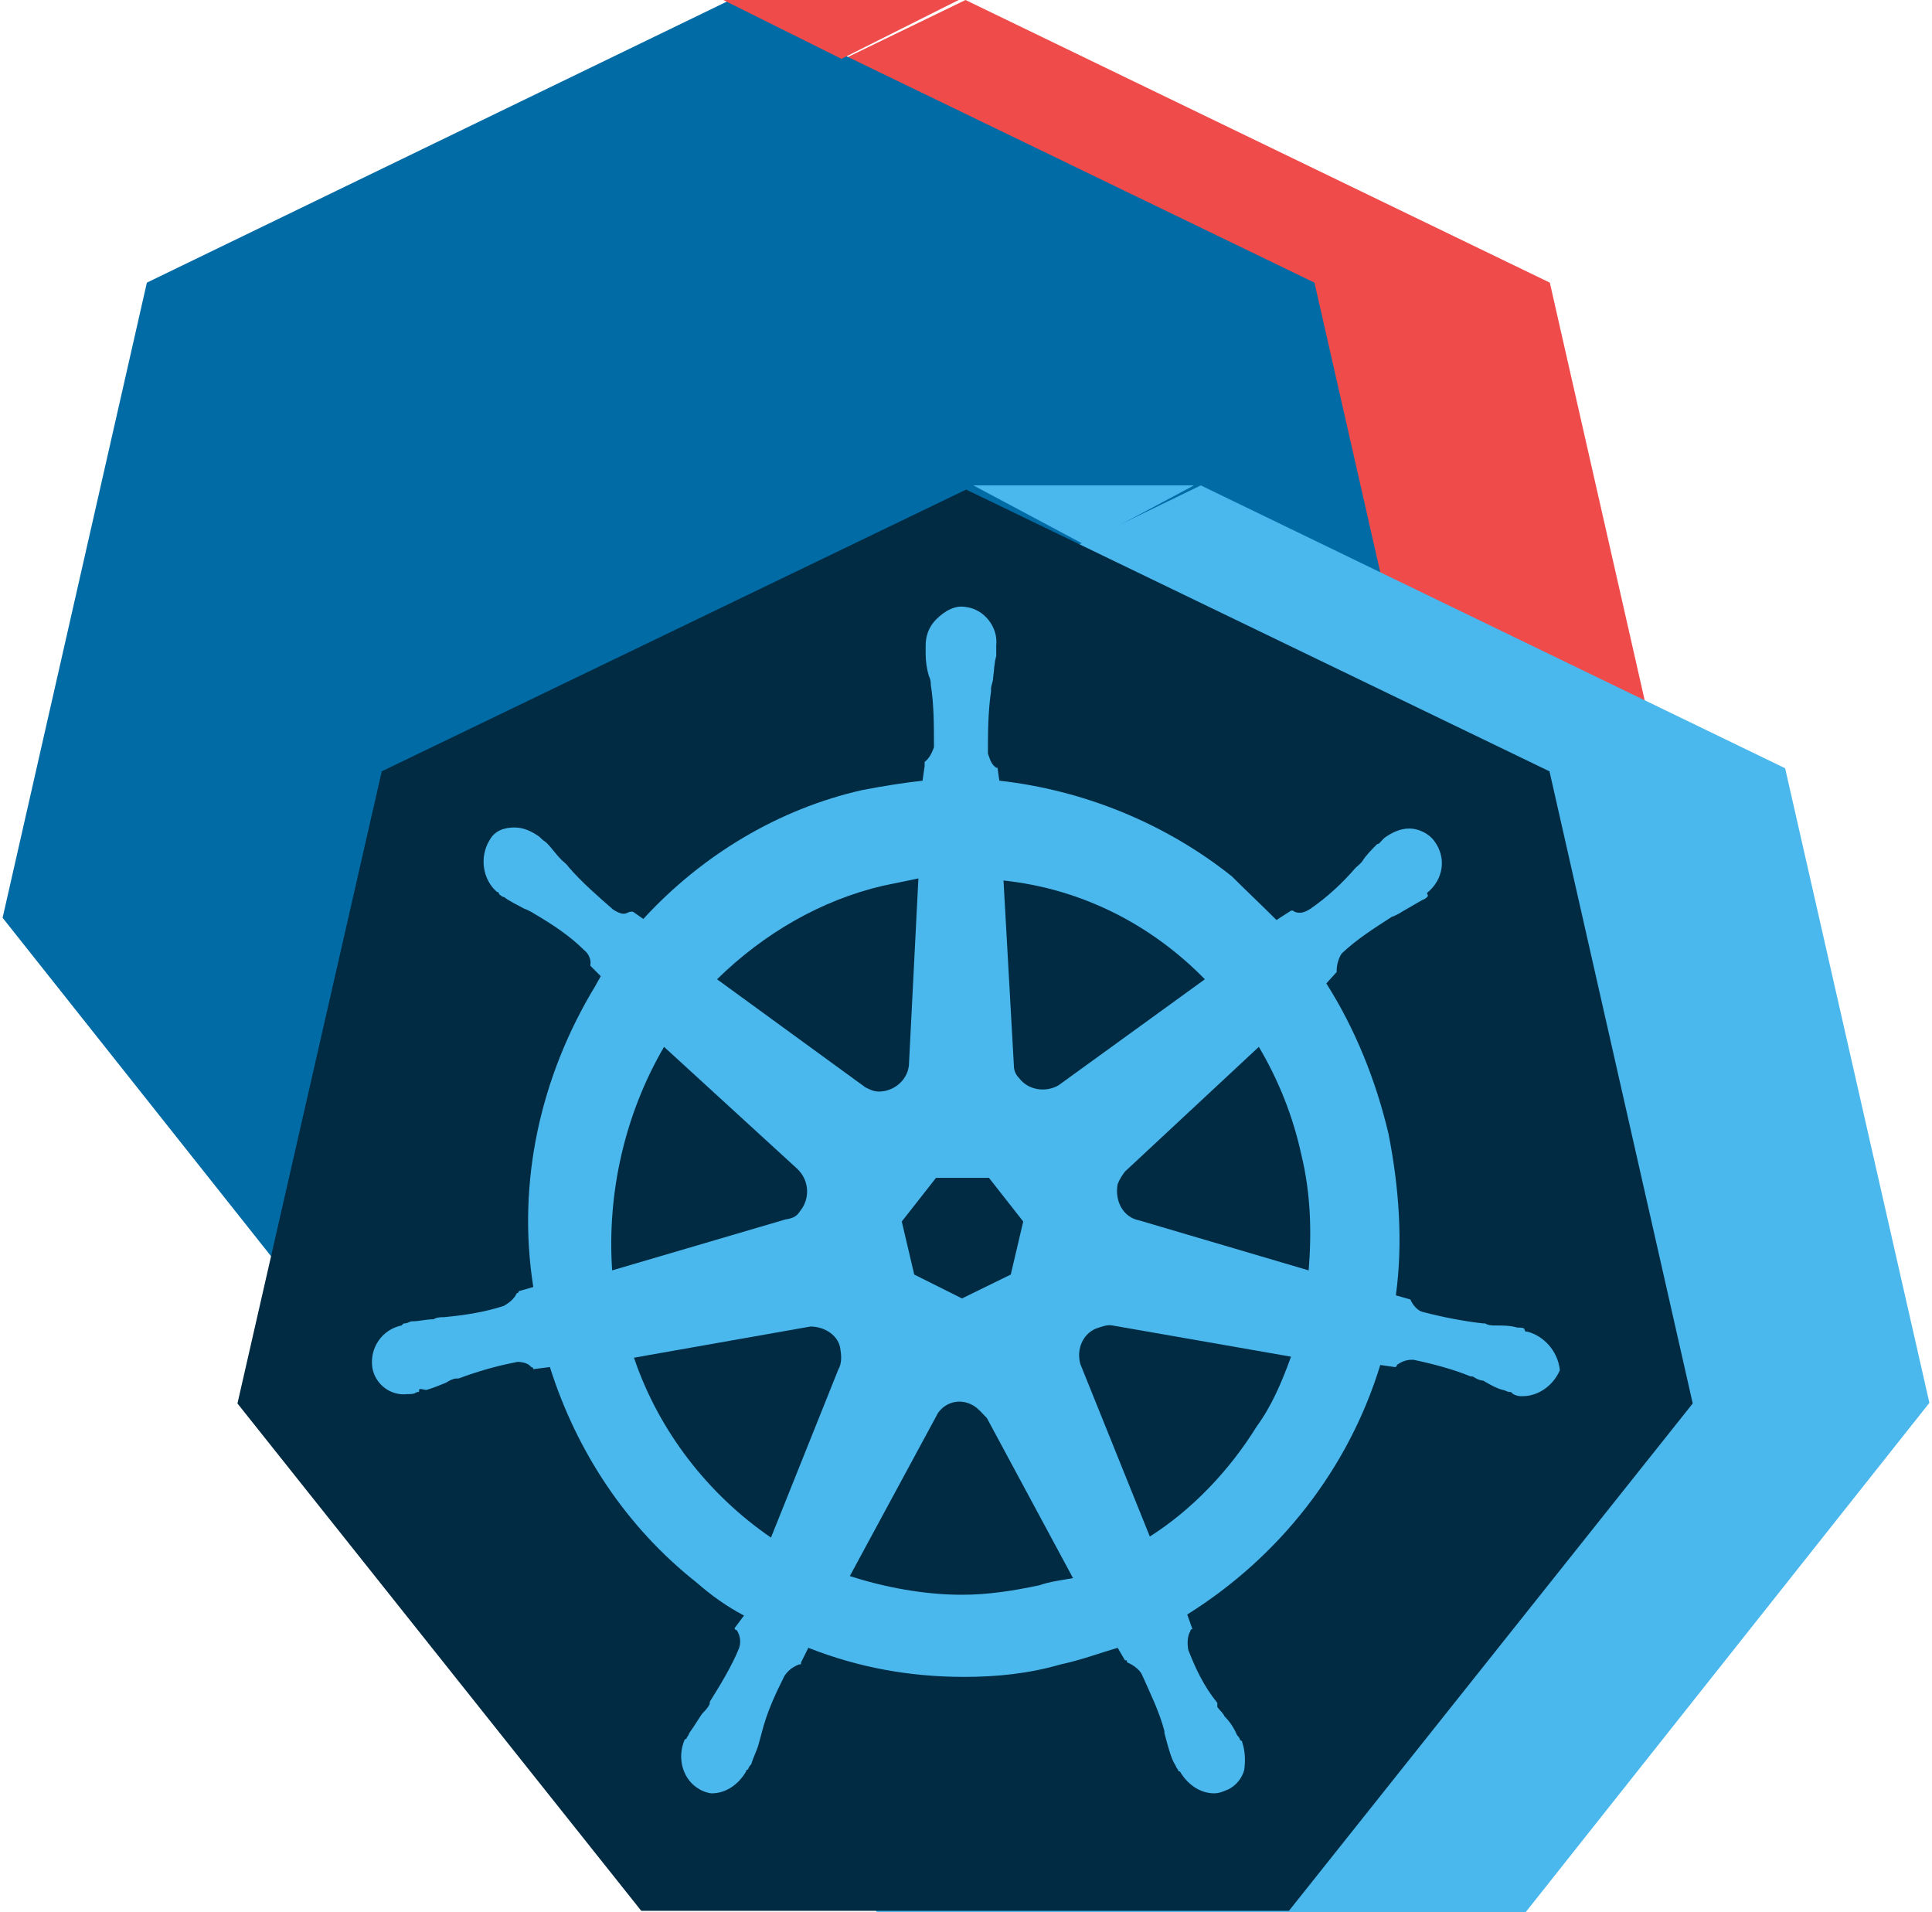 <svg xmlns="http://www.w3.org/2000/svg" width="97" height="96" viewBox="0 0 97 96" fill="none"><path d="M85.055 46.078L77.812 14.19L48.475 0L19.19 14.19L11.947 46.078L32.217 71.631H64.733L85.055 46.078Z" fill="#EF4B4A"></path><path d="M73.239 46.078L65.996 14.19L36.659 0L7.374 14.19L0.131 46.078L20.401 71.631H52.968L73.239 46.078Z" fill="#006BA5"></path><path d="M96.869 70.429L89.626 38.57L60.289 24.369L31.005 38.57L23.762 70.429L44.032 96H76.599L96.869 70.429Z" fill="#4AB7ED"></path><path d="M48.131 93.046C65.26 93.046 79.146 79.16 79.146 62.031C79.146 44.901 65.26 31.015 48.131 31.015C31.001 31.015 17.115 44.901 17.115 62.031C17.115 79.16 31.001 93.046 48.131 93.046Z" fill="#4AB7ED"></path><path d="M40.69 66.598L31.83 68.163C33.081 71.87 35.582 75.053 38.709 77.194L42.097 68.738C42.253 68.477 42.253 68.111 42.201 67.798C42.149 67.067 41.419 66.598 40.69 66.598Z" fill="#002B42"></path><path d="M44.13 54.801C44.912 54.801 45.641 54.175 45.641 53.34L46.11 44.101L44.338 44.466C41.212 45.197 38.345 46.867 36 49.164L43.452 54.592C43.661 54.697 43.869 54.801 44.13 54.801Z" fill="#002B42"></path><path d="M45.901 63.988L48.298 65.188L50.748 63.988L51.373 61.326L49.653 59.133H46.995L45.275 61.326L45.901 63.988Z" fill="#002B42"></path><path d="M51.164 54.123C51.634 54.749 52.52 54.853 53.145 54.488L60.493 49.164C57.783 46.397 54.291 44.623 50.383 44.205L50.904 53.496C50.904 53.757 51.008 53.966 51.164 54.123Z" fill="#002B42"></path><path d="M40.167 60.804C40.688 60.177 40.636 59.238 40.01 58.664L33.34 52.557C31.359 55.949 30.473 59.916 30.734 63.779L39.437 61.221C39.802 61.169 40.01 61.065 40.167 60.804Z" fill="#002B42"></path><path d="M77.795 38.724L48.507 24.579L19.166 38.724L11.922 70.46L32.195 95.932H64.714L84.987 70.46L77.795 38.724ZM76.44 70.095C76.284 70.095 76.18 70.095 75.971 69.99C75.867 69.886 75.867 69.886 75.815 69.886C75.659 69.886 75.554 69.782 75.45 69.782C75.085 69.677 74.825 69.521 74.46 69.312C74.303 69.312 74.095 69.207 73.939 69.103H73.835C72.948 68.738 71.958 68.477 70.968 68.268H70.864C70.603 68.268 70.343 68.372 70.134 68.529C70.134 68.529 70.134 68.633 70.03 68.633L69.3 68.529C67.685 73.801 64.193 78.185 59.607 81.056L59.868 81.787C59.868 81.787 59.763 81.787 59.763 81.891C59.607 82.152 59.607 82.518 59.659 82.831C60.024 83.77 60.441 84.658 61.118 85.493V85.702C61.275 85.91 61.379 85.963 61.483 86.171C61.744 86.433 61.952 86.746 62.109 87.111C62.213 87.215 62.265 87.32 62.265 87.372C62.265 87.372 62.369 87.372 62.369 87.476C62.526 87.946 62.526 88.416 62.473 88.834C62.369 89.303 62.004 89.669 61.692 89.825C61.431 89.93 61.223 90.034 60.962 90.034C60.233 90.034 59.607 89.564 59.242 88.938C59.138 88.938 59.138 88.834 59.138 88.834C59.034 88.729 59.034 88.625 58.982 88.573C58.825 88.312 58.721 87.946 58.617 87.581L58.461 87.007V86.902C58.2 85.91 57.731 84.971 57.314 84.031C57.158 83.77 56.845 83.562 56.584 83.457C56.584 83.353 56.584 83.353 56.48 83.353L56.115 82.727C55.229 82.987 54.239 83.353 53.249 83.562C51.633 84.031 50.018 84.188 48.402 84.188C45.692 84.188 43.087 83.718 40.585 82.727L40.22 83.457C40.22 83.562 40.22 83.562 40.116 83.562C39.855 83.666 39.595 83.823 39.386 84.136C38.917 85.075 38.501 85.963 38.24 87.007L38.084 87.581C37.979 87.946 37.823 88.207 37.719 88.573C37.615 88.677 37.562 88.781 37.562 88.834C37.458 88.834 37.458 88.938 37.458 88.938C37.093 89.564 36.468 90.034 35.738 90.034C35.582 90.034 35.269 89.93 35.113 89.825C34.279 89.356 33.967 88.259 34.383 87.32C34.488 87.32 34.488 87.215 34.488 87.215C34.592 87.111 34.592 87.007 34.644 86.954C34.905 86.589 35.113 86.224 35.269 86.015C35.426 85.858 35.53 85.754 35.634 85.545V85.441C36.155 84.606 36.729 83.666 37.093 82.779C37.198 82.518 37.198 82.152 36.989 81.839C36.989 81.839 36.885 81.839 36.885 81.735L37.354 81.108C36.468 80.639 35.738 80.117 34.957 79.438C31.465 76.672 28.963 72.913 27.608 68.633L26.775 68.738C26.775 68.738 26.775 68.633 26.67 68.633C26.514 68.424 26.201 68.372 25.941 68.372H25.993C24.898 68.581 24.013 68.842 23.022 69.207H22.918C22.762 69.207 22.553 69.312 22.397 69.416C22.136 69.521 21.772 69.677 21.407 69.782C21.303 69.782 21.042 69.677 21.042 69.782C21.042 69.886 21.042 69.886 20.938 69.886C20.781 69.99 20.677 69.99 20.469 69.99C19.635 70.095 18.853 69.521 18.697 68.686C18.541 67.694 19.166 66.754 20.156 66.545C20.26 66.441 20.26 66.441 20.312 66.441C20.469 66.441 20.573 66.337 20.677 66.337C21.042 66.337 21.407 66.232 21.772 66.232C21.928 66.128 22.136 66.128 22.293 66.128C23.387 66.023 24.377 65.867 25.315 65.554C25.576 65.397 25.837 65.188 25.941 64.927C25.941 64.927 26.045 64.927 26.045 64.823L26.775 64.614C25.941 59.342 27.14 54.018 29.902 49.477C30.006 49.268 30.058 49.216 30.162 49.007L29.641 48.485C29.641 48.537 29.641 48.537 29.641 48.537V48.433C29.693 48.172 29.537 47.859 29.328 47.702C28.599 46.971 27.713 46.397 26.827 45.875C26.67 45.771 26.462 45.667 26.306 45.614C25.941 45.406 25.576 45.249 25.315 45.04C25.211 45.04 25.055 44.884 25.055 44.884C25.055 44.884 25.055 44.779 24.951 44.779C24.221 44.153 24.065 43.005 24.586 42.169C24.846 41.7 25.315 41.543 25.837 41.543C26.306 41.543 26.723 41.752 27.087 42.013L27.192 42.117C27.296 42.222 27.348 42.222 27.452 42.326C27.713 42.587 27.921 42.9 28.182 43.161C28.286 43.266 28.442 43.37 28.547 43.526C29.172 44.257 30.006 44.988 30.788 45.667C30.944 45.771 31.152 45.875 31.309 45.875C31.465 45.875 31.569 45.771 31.674 45.771H31.778L32.299 46.136C35.269 42.9 39.126 40.603 43.295 39.664C44.389 39.455 45.38 39.299 46.318 39.194L46.422 38.463V38.255C46.683 38.046 46.787 37.785 46.891 37.524C46.891 36.428 46.891 35.384 46.735 34.392V34.496C46.735 34.288 46.735 34.131 46.63 33.922C46.526 33.557 46.474 33.191 46.474 32.826V32.408C46.474 31.939 46.63 31.469 46.995 31.104C47.464 30.634 47.986 30.373 48.507 30.477C49.393 30.582 50.122 31.469 50.018 32.408V32.931C49.914 33.296 49.914 33.661 49.862 34.027C49.862 34.235 49.757 34.392 49.757 34.601V34.705C49.601 35.801 49.601 36.845 49.601 37.837C49.705 38.098 49.757 38.411 50.07 38.568V38.463L50.174 39.194C54.396 39.664 58.513 41.334 61.848 43.996C62.578 44.727 63.359 45.458 64.089 46.189L64.819 45.719H64.923C65.027 45.823 65.183 45.823 65.288 45.823C65.444 45.823 65.652 45.719 65.809 45.614C66.643 45.04 67.424 44.309 68.05 43.579C68.154 43.474 68.31 43.37 68.415 43.213C68.571 42.952 68.884 42.639 69.144 42.378C69.248 42.378 69.3 42.274 69.405 42.169L69.509 42.065C69.874 41.804 70.291 41.595 70.76 41.595C71.229 41.595 71.75 41.856 72.01 42.222C72.636 43.057 72.48 44.153 71.646 44.831C71.646 44.936 71.75 44.936 71.646 45.04C71.541 45.145 71.489 45.145 71.385 45.197C71.02 45.406 70.76 45.562 70.395 45.771C70.239 45.875 70.03 45.98 69.874 46.032C68.988 46.606 68.154 47.128 67.372 47.859C67.216 48.068 67.112 48.433 67.112 48.694V48.798L66.591 49.373C68.05 51.669 69.092 54.279 69.717 56.941C70.239 59.603 70.447 62.37 70.082 65.032L70.812 65.24C70.916 65.501 71.177 65.815 71.437 65.867C72.427 66.128 73.522 66.337 74.46 66.441H74.564C74.72 66.545 74.929 66.545 75.085 66.545C75.45 66.545 75.815 66.545 76.18 66.65C76.336 66.65 76.544 66.65 76.544 66.754C76.544 66.859 76.649 66.859 76.701 66.859C77.483 67.067 78.212 67.798 78.316 68.79C78.004 69.521 77.274 70.095 76.44 70.095Z" fill="#002B42"></path><path d="M48.87 70.565C48.244 70.199 47.515 70.356 47.098 70.93L42.668 79.125C44.44 79.699 46.42 80.064 48.296 80.064C49.651 80.064 50.902 79.856 52.153 79.595C52.778 79.386 53.299 79.334 53.873 79.229L49.547 71.191C49.287 70.93 49.13 70.721 48.87 70.565Z" fill="#002B42"></path><path d="M63.202 52.557L56.479 58.82C56.323 59.029 56.219 59.186 56.114 59.447C55.958 60.282 56.375 61.117 57.209 61.273L65.704 63.779C65.86 61.848 65.808 59.916 65.339 57.985C64.922 56.054 64.192 54.227 63.202 52.557Z" fill="#002B42"></path><path d="M55.02 66.702C54.395 66.963 54.03 67.694 54.239 68.477L57.73 77.141C59.867 75.784 61.743 73.801 63.098 71.609C63.828 70.617 64.349 69.416 64.818 68.111L55.854 66.545C55.594 66.493 55.333 66.598 55.02 66.702Z" fill="#002B42"></path><path d="M59.946 24.369H48.869L54.408 27.323L59.946 24.369Z" fill="#4AB7ED"></path><path d="M48.13 0H36.315L42.248 2.954L48.13 0Z" fill="#EF4B4A"></path></svg>